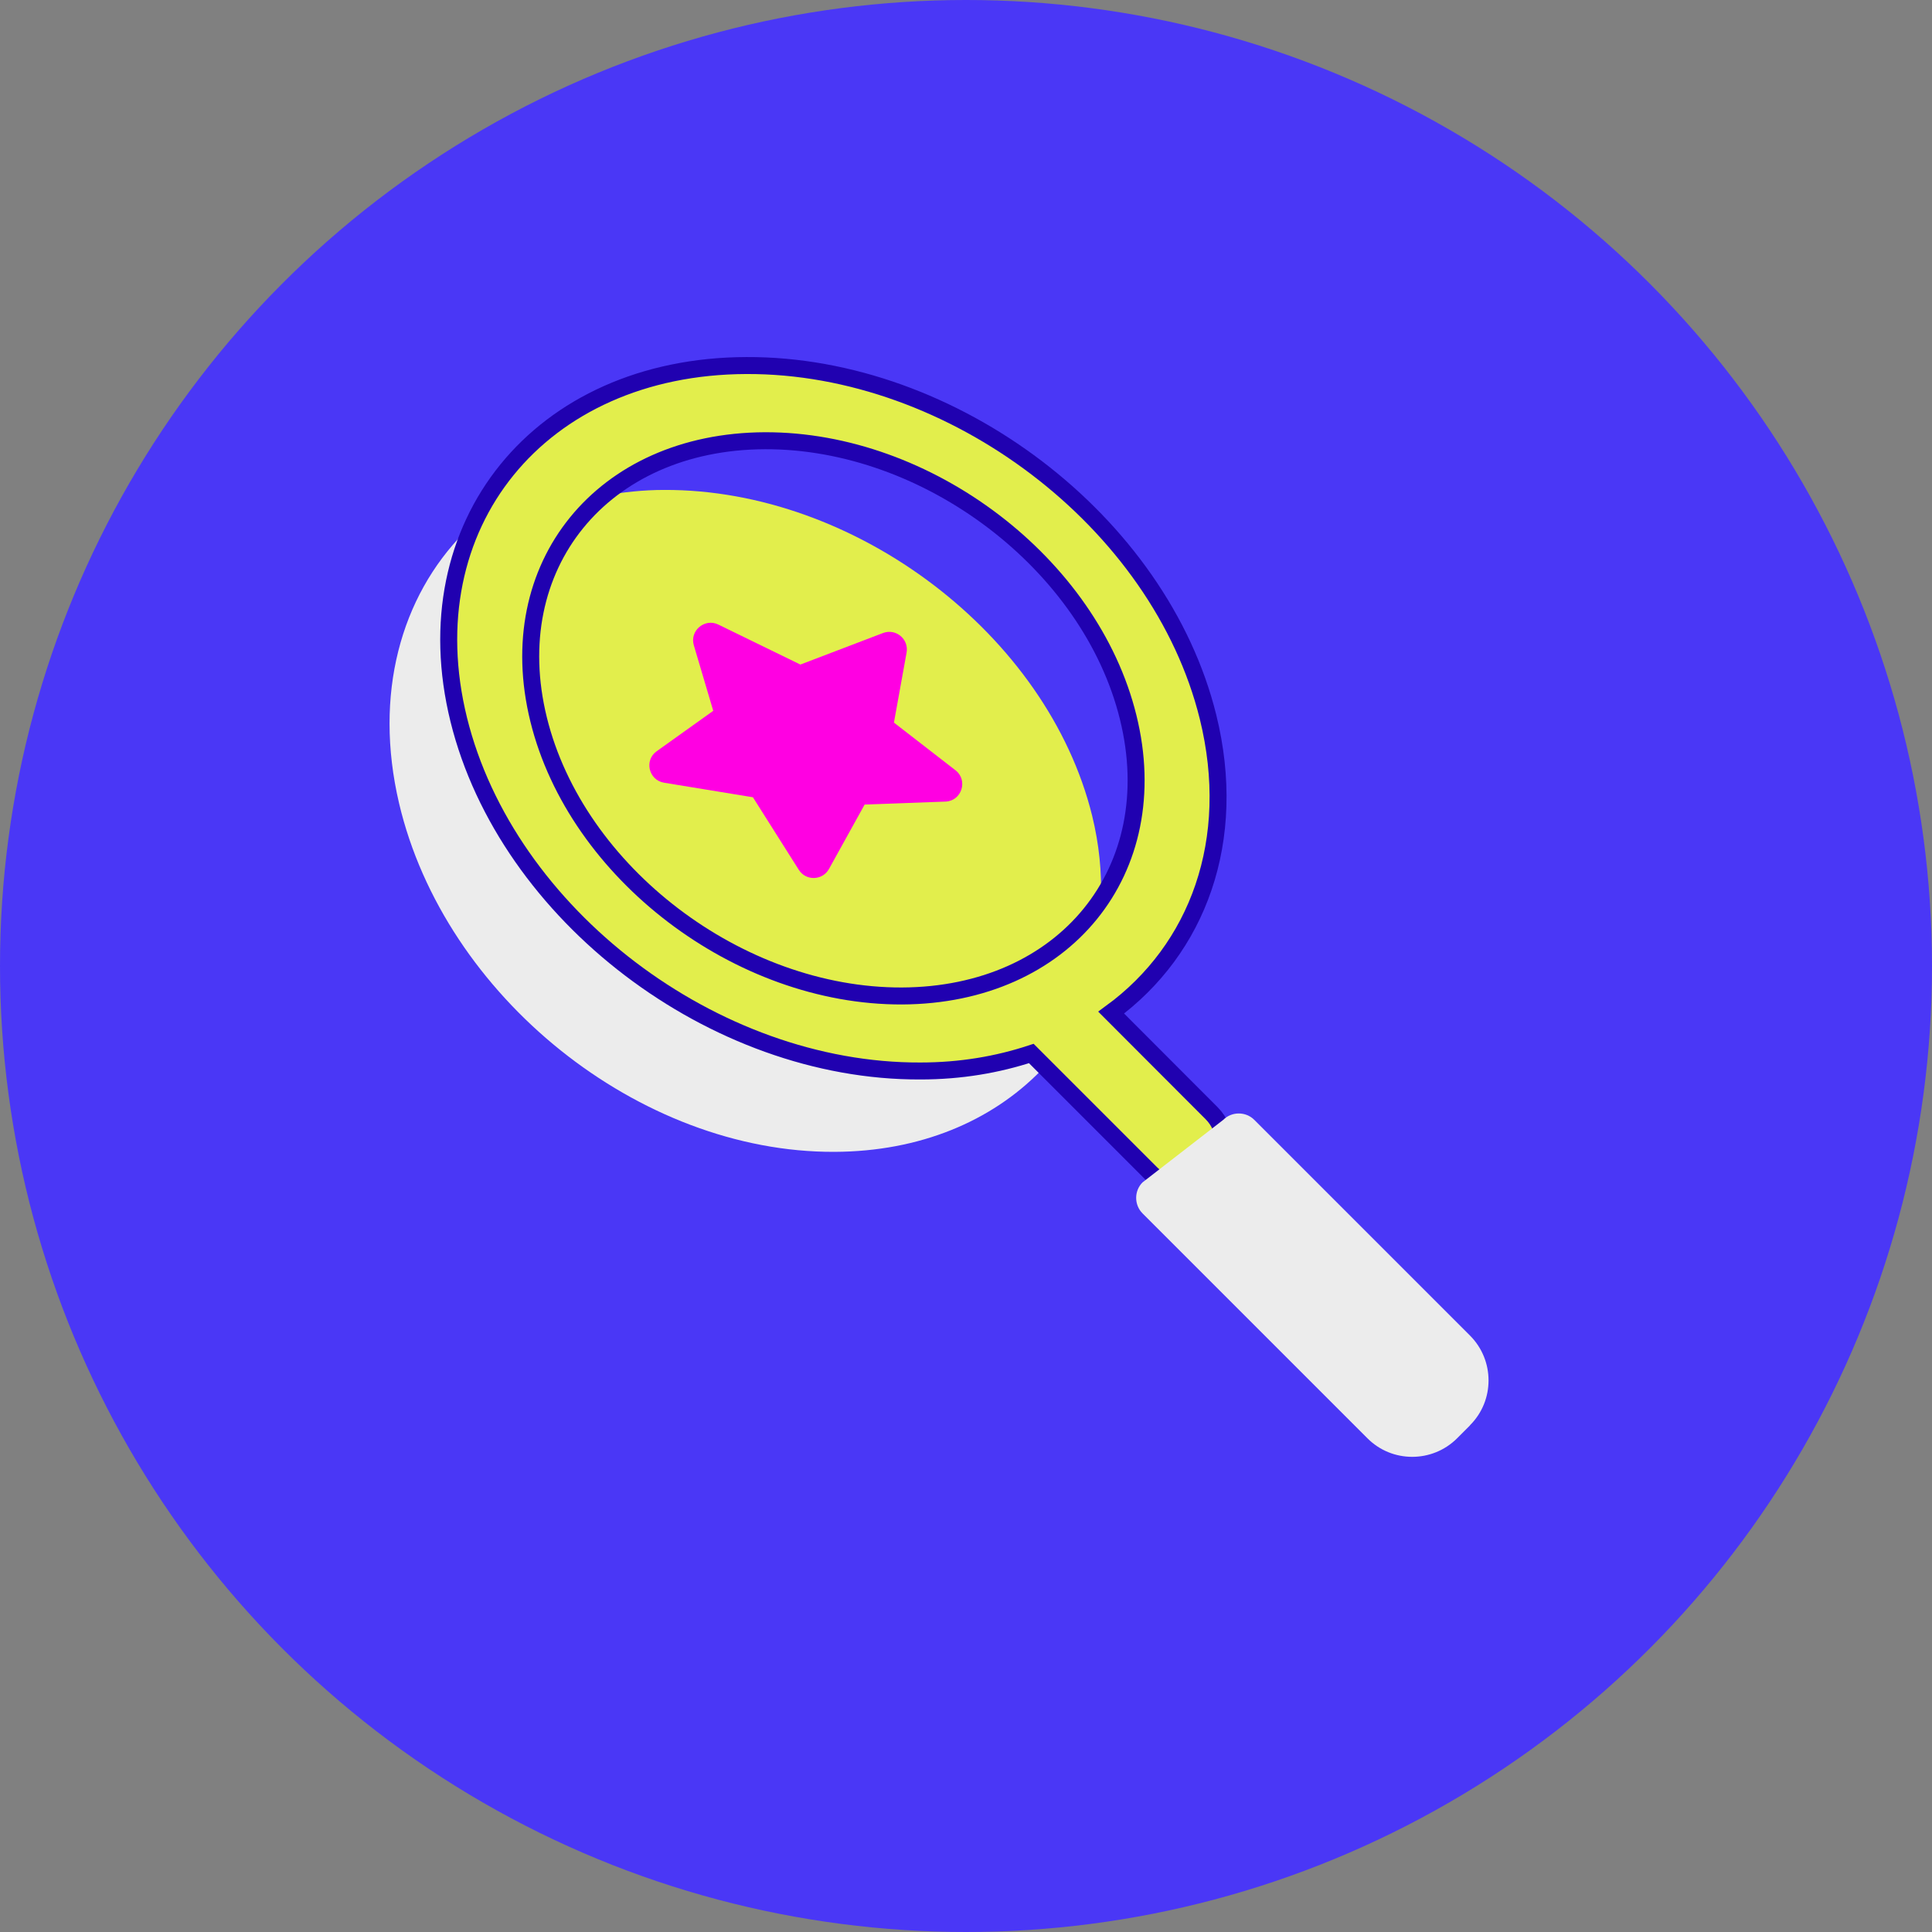 <?xml version="1.0" encoding="UTF-8"?><svg id="Calque_2" xmlns="http://www.w3.org/2000/svg" viewBox="0 0 111.52 111.52"><rect x="0" y="0" width="111.52" height="111.52" fill="#808080" stroke="none"/><defs><style>.cls-1{fill:#4a37f6;}.cls-2{fill:#ff00e2;}.cls-3{fill:#e2ee4c;}.cls-3,.cls-4{stroke:#2001b0;stroke-miterlimit:10;stroke-width:.98px;}.cls-4{fill:none;}.cls-5{fill:#ececec;}</style></defs><g id="ICONES"><circle class="cls-1" cx="55.76" cy="55.76" r="55.76"/><path class="cls-5" d="M66.83,42.17c-2.62-11.16-13.87-20.18-25.14-20.13-4.93.02-9.05,1.77-11.9,4.68,0,0,0,.01-.01.02,0,0-.01.01-.02.02,0,0,0,.01-.01.02,0,0,0,.01-.02.02,0,0,0,.01-.01.02,0,0-.01.01-.02.02,0,0,0,.01-.01.02,0,0,0,.01-.01.02,0,0-.01.01-.02.02,0,0,0,.01-.01.02,0,0-.01.01-.02.02,0,0,0,.01-.01.02s0,.01-.02.02c0,0,0,.01-.01.02,0,0-.01.01-.02.02,0,0,0,.01-.01.02,0,0-.01.01-.02.02,0,0,0,.01-.01.02s0,.01-.02.02c0,0,0,.01-.01.02,0,0-.01.01-.02.02,0,0,0,.01-.01.02,0,0-.01.01-.02.02,0,0,0,.01-.01.02,0,0-.01.01-.02.02,0,0,0,.01-.01.02,0,0,0,.01-.02.02,0,0,0,.01-.02.02s0,.01-.01.02c0,0,0,.01-.02.02,0,0,0,.01-.01.02,0,0-.01.01-.02.02,0,0,0,.01-.01.02,0,0-.01.01-.02.02,0,0,0,.01-.01.02,0,0,0,.01-.02.02,0,0,0,.01-.01.02,0,0-.01.01-.02.02,0,0,0,.01-.01.02,0,0-.01.01-.02.02,0,0,0,.01-.01.02,0,0,0,.01-.02.02,0,0,0,.01-.01.02,0,0-.01.01-.02.02,0,0,0,.01-.01.02,0,0-.01.01-.02.02,0,0,0,.01-.01.02s0,.01-.02.02,0,.01-.02.02c0,0,0,.01-.01.02s0,.01-.02.02c0,0,0,.01-.01.02,0,0-.01.01-.02.02,0,0,0,.01-.01.02,0,0-.01.01-.02.02,0,0,0,.01-.01.02,0,0-.01.01-.02.02,0,0,0,.01-.01.02,0,0,0,.01-.02.02,0,0,0,.01-.01.02,0,0-.01.01-.02.02,0,0,0,.01-.01.02,0,0-.01.01-.02.02,0,0,0,.01-.01.02,0,0,0,.01-.02.02,0,0,0,.01-.01.02,0,0-.01.01-.02.02,0,0,0,.01-.01.02,0,0,0,.01-.01.02,0,0-.01.01-.02.02,0,0,0,.01-.01.02,0,0-.01.01-.02.02,0,0,0,.01-.01.02,0,0,0,.01-.02.02,0,0,0,.01-.01.02,0,0-.01.01-.02.02,0,0,0,.01-.01.02,0,0-.01.01-.02.02,0,0,0,.01-.01.02s0,.01-.02.02c0,0,0,.01-.01.02,0,0-.01.01-.02.02,0,0,0,.01-.01.02,0,0-.01.01-.02.02,0,0,0,.01-.01.02,0,0,0,.01-.02.02,0,0,0,.01-.01.02,0,0-.01.01-.02.02,0,0,0,.01-.01.02,0,0,0,.01-.01.02,0,0,0,.01-.02.02,0,0,0,.01-.01.02,0,0-.01.01-.02.02,0,0,0,.01-.01.02,0,0-.01.01-.02.02,0,0,0,.01-.01.02,0,0,0,.01-.02.02,0,0,0,.01-.01.02,0,0-.01.01-.02.02,0,0,0,.01-.01.02,0,0-.01.01-.02.02,0,0,0,.01-.01.02,0,0,0,.01-.02.02,0,0,0,.01-.01.02,0,0-.01.01-.02.02,0,0,0,.01-.01.02,0,0-.01.01-.02.02s-.01.01-.02.02c0,0,0,.01-.01.02,0,0-.01.01-.02.02,0,0,0,.01-.01.02s0,.01-.02.02c0,0,0,.01-.01.02,0,0-.01.01-.02.02,0,0,0,.01-.01.02,0,0-.01.01-.02.02,0,0,0,.01-.01.02s0,.01-.02.02c0,0,0,.01-.01.02,0,0-.01.01-.02.02,0,0,0,.01-.01.02,0,0-.01.01-.02.02,0,0,0,.01-.01.02,0,0-.01.01-.02.02,0,0,0,.01-.01.02,0,0,0,.01-.02.02,0,0,0,.01-.01.02,0,0-.01.01-.02.02,0,0,0,.01-.01.02,0,0,0,.01-.01.02,0,0-.01.01-.02.02,0,0,0,.01-.01.02,0,0-.01.01-.02.02,0,0,0,.01-.01.02,0,0,0,.01-.02.02,0,0,0,.01-.01.02,0,0-.01.01-.02.02,0,0,0,.01-.01.02,0,0-.01.01-.02.02,0,0,0,.01-.01.02,0,0,0,.01-.02.02,0,0,0,.01-.01.02,0,0-.01.01-.02.02,0,0,0,.01-.01.02,0,0-.01.01-.02.02,0,0,0,.01-.01.02,0,0,0,.01-.02.02,0,0,0,.01-.01.02,0,0-.01.01-.02.02,0,0,0,.01-.01.02,0,0,0,.01-.01.02,0,0-.01.01-.02.02,0,0,0,.01-.01.02,0,0-.01.01-.02.02,0,0,0,.01-.01.02,0,0-.01.01-.02.02,0,0,0,.01-.01.02,0,0,0,.01-.02.02,0,0,0,.01-.01.02,0,0-.01.01-.02.02,0,0,0,.01-.01.02,0,0-.01.01-.02.02,0,0,0,.01-.01.02,0,0,0,.01-.02.02,0,0,0,.01-.01.02,0,0-.01.01-.02.02,0,0,0,.01-.01.02,0,0-.01.01-.02.02s-.01.01-.02.02c0,0,0,.01-.01.02,0,0-.01.01-.02.02,0,0,0,.01-.01.02,0,0,0,.01-.02.02,0,0,0,.01-.01.02,0,0-.01.01-.02.02,0,0,0,.01-.01.02,0,0-.01.01-.02.02,0,0,0,.01-.01.02s0,.01-.02.02c0,0,0,.01-.01.02,0,0-.01.01-.02.02,0,0,0,.01-.01.02,0,0-.01.01-.02.02,0,0,0,.01-.01.02,0,0,0,.01-.02.02,0,0,0,.01-.01.02,0,0-.01.01-.02.02,0,0,0,.01-.01.02,0,0-.01.01-.02.02,0,0,0,.01-.01.02,0,0,0,.01-.01.02,0,0-.01.01-.02.02,0,0,0,.01-.01.02,0,0-.01.01-.02.02,0,0,0,.01-.01.02,0,0,0,.01-.02.02,0,0,0,.01-.01.02,0,0-.01.01-.02.02,0,0,0,.01-.01.02,0,0-.01.01-.02.02-3.67,3.72-5.24,9.35-3.77,15.63,2.62,11.16,13.87,20.18,25.14,20.13,4.93-.02,9.05-1.77,11.9-4.68,0,0,.01-.01.02-.02,0,0,0-.01.01-.02,0,0,.01-.01.02-.02,0,0,0-.01.01-.02s0-.01.02-.02c0,0,0-.01.01-.02,0,0,.01-.01.02-.02,0,0,0-.01.01-.02,0,0,.01-.01.02-.02,0,0,0-.01.01-.02s0-.01.02-.02c0,0,0-.01.01-.02,0,0,0-.01.02-.02,0,0,0-.01.01-.02,0,0,.01-.01.02-.02,0,0,0-.01.01-.02,0,0,.01-.01.02-.02,0,0,0-.01.01-.02,0,0,0-.01.02-.02,0,0,0-.01.01-.02,0,0,.01-.01.02-.02,0,0,0-.01.01-.02,0,0,0-.01.01-.02,0,0,.01-.01.02-.02,0,0,0-.01.01-.02,0,0,.01-.01.02-.02,0,0,0-.01.01-.02,0,0,0-.01.02-.02,0,0,0-.01.01-.02,0,0,.01-.01.02-.02,0,0,0-.01.01-.02,0,0,.01-.01.02-.02,0,0,0-.01.01-.02,0,0,0-.01.02-.02,0,0,0-.01.01-.02,0,0,.01-.01.02-.02,0,0,0-.01.01-.02,0,0,.01-.01.02-.02,0,0,0-.01.01-.02,0,0,0-.01.02-.02s0-.01.02-.02c0,0,0-.01.01-.02s0-.01.02-.02c0,0,0-.01.01-.02,0,0,0-.01.02-.02,0,0,0-.01.01-.02,0,0,.01-.01.02-.02,0,0,0-.01.01-.02,0,0,.01-.01.02-.02,0,0,0-.01.01-.02,0,0,0-.01.02-.02,0,0,0-.01.01-.02,0,0,.01-.01.02-.02,0,0,0-.01.01-.02,0,0,.01-.01.02-.02,0,0,0-.01.01-.02,0,0,0-.01.02-.02,0,0,0-.01.01-.02,0,0,.01-.01.02-.02,0,0,0-.01.01-.02,0,0,.01-.01.02-.02s.01-.01.02-.02c0,0,0-.01.01-.02,0,0,.01-.01.02-.02,0,0,0-.01.01-.02,0,0,0-.01.02-.02,0,0,0-.01.01-.02,0,0,.01-.01.02-.02,0,0,0-.01.01-.02,0,0,.01-.01.02-.02,0,0,0-.01.01-.02s0-.01.02-.02c0,0,0-.01.01-.02,0,0,.01-.01.02-.02,0,0,0-.01.01-.02,0,0,.01-.01.02-.02,0,0,0-.01.01-.02,0,0,0-.01.02-.02s0-.01.01-.02c0,0,0-.01.02-.02,0,0,0-.01.02-.02,0,0,0-.01.01-.02,0,0,0-.01.02-.02,0,0,0-.01.01-.02,0,0,.01-.01.02-.02,0,0,0-.01.01-.02,0,0,.01-.01.02-.02,0,0,0-.01.01-.02,0,0,0-.01.02-.02,0,0,0-.01.01-.02,0,0,.01-.01.02-.02,0,0,0-.01.01-.02,0,0,.01-.01.02-.02,0,0,0-.01.01-.02,0,0,0-.01.02-.02,0,0,0-.01.01-.02,0,0,.01-.01.02-.02,0,0,0-.01.01-.02,0,0,.01-.01.02-.02,0,0,0-.01.01-.02s0-.01.02-.02,0-.01.02-.02c0,0,0-.01.01-.02s0-.01.02-.02c0,0,0-.01.01-.02,0,0,.01-.01.02-.02,0,0,0-.01.01-.02,0,0,.01-.01.02-.02,0,0,0-.01.01-.02s0-.01.02-.02c0,0,0-.01.01-.02,0,0,0-.01.02-.02,0,0,0-.01.01-.02,0,0,.01-.01.02-.02,0,0,0-.01.01-.02,0,0,.01-.01.02-.02,0,0,0-.01.01-.02,0,0,0-.01.02-.02,0,0,0-.01.01-.02,0,0,.01-.01.02-.02,0,0,0-.01.01-.02,0,0,.01-.01.02-.02s.01-.01.02-.02c0,0,0-.01.01-.02,0,0,.01-.01.02-.02,0,0,0-.01.01-.02,0,0,0-.01.02-.02,0,0,0-.01.01-.02,0,0,.01-.01.02-.02,0,0,0-.01.01-.02,0,0,.01-.01.02-.02,0,0,0-.01.01-.02,0,0,0-.01.02-.02,0,0,0-.01.01-.02,0,0,.01-.01.02-.02,0,0,0-.01.01-.02,0,0,.01-.01.02-.02,0,0,0-.01.01-.02,0,0,0-.01.02-.02,0,0,0-.01.01-.02,0,0,.01-.01.02-.02,0,0,0-.01.01-.02,0,0,0-.01.01-.02,0,0,0-.01.02-.02,0,0,0-.01.01-.02,0,0,.01-.01.02-.02,0,0,0-.01.01-.02,0,0,.01-.01.02-.02,0,0,0-.01.01-.02,0,0,0-.01.02-.02,0,0,0-.01.01-.02,0,0,.01-.01.02-.02,0,0,0-.01.01-.02,0,0,.01-.01.02-.02,0,0,0-.01.01-.02,0,0,0-.01.02-.02,0,0,0-.01.01-.02,0,0,.01-.01.02-.02,0,0,0-.01.01-.02,0,0,.01-.01.02-.02,0,0,0-.01.01-.02,0,0,0-.01.02-.02,0,0,0-.01.02-.02s0-.01.01-.02c0,0,0-.01.02-.02,0,0,0-.01.01-.02,0,0,.01-.01.02-.02,0,0,0-.01.01-.02,0,0,.01-.01.02-.02,0,0,0-.01.01-.02s0-.01.02-.02c0,0,0-.01.01-.02,0,0,.01-.01.02-.02,0,0,0-.01.01-.02,0,0,.01-.01.02-.02,0,0,0-.01.01-.02s0-.01.02-.02c0,0,0-.01.01-.02,0,0,0-.01.02-.02,0,0,0-.01.01-.02,0,0,.01-.01.02-.02,0,0,0-.01.01-.02,0,0,0-.01.01-.02,0,0,.01-.01.02-.02,0,0,0-.01.01-.02,0,0,.01-.01.02-.02,0,0,0-.01.01-.02,0,0,0-.01.02-.02,0,0,0-.01.01-.02,0,0,.01-.01.02-.02,0,0,0-.01.01-.02,0,0,.01-.01.02-.02,0,0,0-.01.01-.02,0,0,0-.01.02-.02,0,0,0-.01.01-.02,0,0,.01-.01.02-.02,0,0,0-.01.01-.02,0,0,.01-.01.02-.02,0,0,0-.01.01-.02,0,0,0-.01.02-.02,3.67-3.72,5.24-9.35,3.77-15.63Z"/><path class="cls-3" d="M69.94,64.26l-5.8-5.81c5-3.66,7.35-9.94,5.59-17.07-2.78-11.25-14.71-20.33-26.65-20.28-11.94.04-19.37,9.2-16.6,20.44,2.78,11.25,14.71,20.33,26.65,20.28,2.32,0,4.46-.37,6.4-1.01l6.93,6.93c.48.48,1.11.72,1.74.72s1.26-.24,1.74-.72c.96-.96.96-2.52,0-3.48Z"/><path class="cls-5" d="M84.85,82.28l-.74.74c-1.43,1.43-3.76,1.43-5.18,0l-12.98-12.98c-.49-.49-.49-1.3,0-1.79l4.66-3.61c.49-.49,1.3-.49,1.79,0l12.45,12.45c1.43,1.43,1.43,3.76,0,5.18Z"/><path class="cls-1" d="M38.34,28.28c11.07-.04,22.13,8.38,24.7,18.8.41,1.67.56,3.27.51,4.81,1.89-2.82,2.56-6.48,1.57-10.49-2.19-8.85-11.58-16-20.97-15.96-3.78.01-6.96,1.2-9.3,3.17,1.11-.2,2.28-.33,3.5-.33Z"/><path class="cls-4" d="M65.12,41.4c2.19,8.85-3.66,16.05-13.06,16.09-9.4.03-18.79-7.11-20.97-15.96s3.66-16.05,13.06-16.09c9.4-.03,18.79,7.11,20.97,15.96Z"/><path class="cls-2" d="M54.57,46.27l-4.66.17-2.06,3.72c-.37.67-1.33.7-1.74.05l-2.65-4.19-5.13-.84c-.89-.15-1.16-1.3-.42-1.82l3.26-2.33-1.12-3.78c-.25-.84.62-1.58,1.41-1.2l4.74,2.31,4.77-1.82c.74-.28,1.5.35,1.36,1.13l-.73,4.04,3.55,2.75c.75.58.36,1.78-.58,1.81Z"/></g></svg>